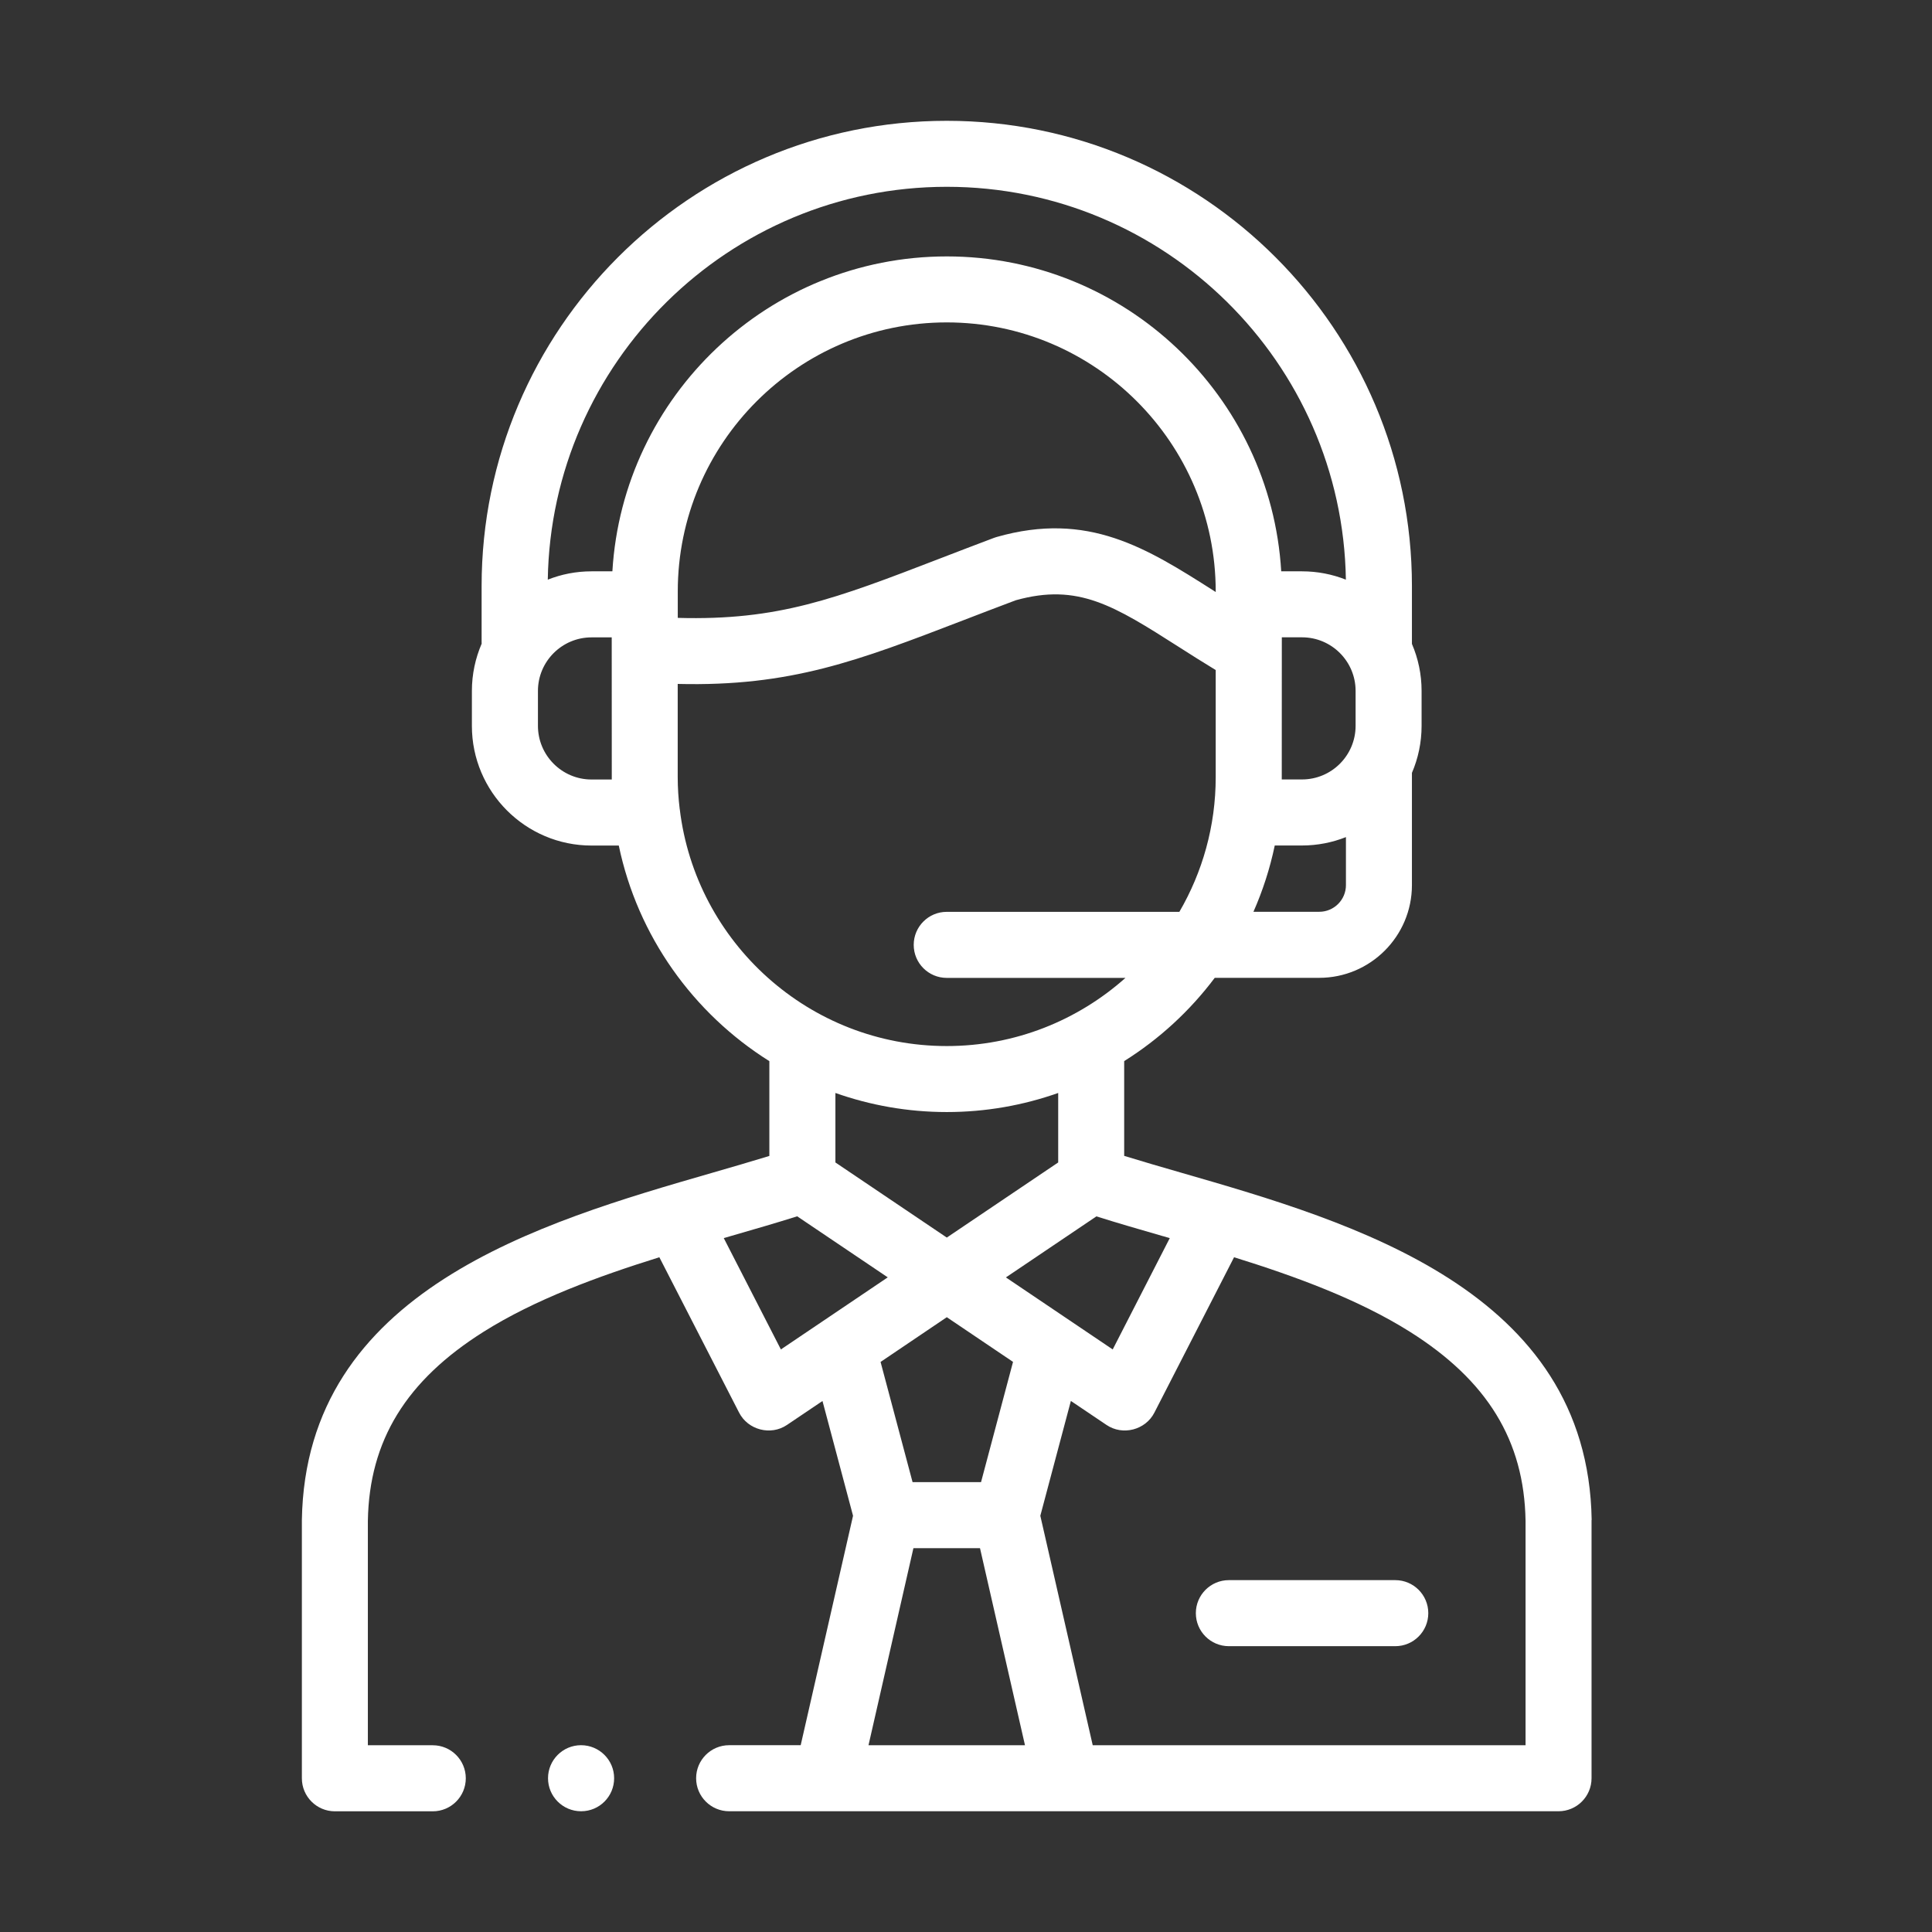 <svg fill="none" height="32" viewBox="0 0 32 32" width="32" xmlns="http://www.w3.org/2000/svg"><rect x="0" y="0" width="32" height="32" fill="#333333" stroke="none"/><g fill="#fff"><path d="m26.363 25.175c-.062-3.805-3.953-4.93-6.794-5.75-.332-.096-.65-.188-.949-.28v-1.57c.581-.364 1.09-.833 1.5-1.379h1.73c.847 0 1.536-.689 1.536-1.536v-1.859c.103-.239.16-.503.16-.779v-.578c0-.276-.057-.539-.16-.779v-.959c0-4.249-3.457-7.705-7.705-7.705-4.248 0-7.704 3.457-7.704 7.706v.932c0 .007.001.014.001.022-.104.241-.162.506-.162.784v.578c0 1.093.889 1.982 1.981 1.982h.452c.313 1.501 1.235 2.781 2.494 3.571v1.57c-.299.092-.618.184-.949.28-2.841.821-6.732 1.945-6.794 5.75-0.0.003-0.0.006-0.0.009v4.269c0 .302.245.547.547.547h1.621c.302 0 .547-.245.547-.547 0-.302-.245-.547-.547-.547h-1.075v-3.718c.023-1.328.633-2.323 1.919-3.132.849-.534 1.887-.914 2.909-1.233l1.321 2.574c.147.287.524.385.792.204l.589-.397.506 1.901-.867 3.8h-1.185c-.302 0-.547.245-.547.547 0 .302.245.547.547.547h13.737c.302 0 .547-.245.547-.547v-4.269c0-.003 0-.006-0-.009zm-7.097-4.7c.036.01.073.021.109.032l-.945 1.844-1.769-1.193 1.499-1.011c.348.11.719.217 1.107.329zm-3.584 1.342 1.097.74-.53 1.992h-1.134l-.53-1.991zm-0-1.319-1.845-1.244v-1.151c.578.204 1.198.316 1.845.316s1.267-.112 1.845-.316v1.151zm4.455-10.692c-.007-.005-.015-.01-.022-.014-1.122-.714-2.091-1.331-3.61-.897-.014.004-.028.009-.042.014-.322.121-.615.234-.898.343-1.729.666-2.674 1.029-4.339.982v-.438c0-2.457 1.999-4.456 4.455-4.456s4.455 1.999 4.455 4.456zm2.156 4.854c0 .244-.198.442-.442.442h-1.09c.154-.349.273-.716.353-1.098h.452c.257 0 .502-.05.727-.139v.795zm.16-2.638c0 .49-.398.888-.887.888h-.336c0-.013.001-2.354.001-2.354h.335c.489 0 .887.398.887.887zm-12.656.889c-.489 0-.887-.399-.887-.889v-.578c0-.489.398-.887.887-.887h.335s.001 2.34.001 2.354zm.345-3.448h-.345c-.256 0-.5.049-.724.138.057-3.597 2.999-6.507 6.609-6.507 3.611 0 6.554 2.909 6.61 6.507-.225-.089-.47-.138-.726-.138h-.345c-.173-2.905-2.591-5.216-5.539-5.216-2.948 0-5.366 2.311-5.539 5.216zm1.116 3.939c-0-.001-0-.001-0-.002-.021-.174-.033-.351-.033-.53v-1.542c1.871.046 2.987-.384 4.732-1.055.275-.106.559-.215.868-.331 1.033-.288 1.627.09 2.701.774.186.119.391.249.61.382v1.773c0 .813-.22 1.576-.602 2.232h-3.853c-.302 0-.547.245-.547.547s.245.547.547.547h2.96c-.788.702-1.825 1.129-2.96 1.129-2.276-0-4.159-1.717-4.422-3.924zm1.676 8.949-.946-1.844c.036-.011.073-.021.109-.032.388-.112.758-.219 1.107-.329l1.5 1.011zm1.451 6.556.744-3.264h1.103l.745 3.264zm10.883 0h-7.169l-.868-3.801.506-1.902.591.398c.268.181.645.083.792-.204l1.32-2.574c1.023.318 2.061.699 2.909 1.232 1.286.809 1.896 1.804 1.919 3.132v3.718z"/><path d="m23.11 26.172h-2.756c-.302 0-.547.245-.547.547 0 .302.245.547.547.547h2.756c.302 0 .547-.245.547-.547 0-.302-.245-.547-.547-.547z"/><path d="m9.624 28.906c-.302 0-.547.245-.547.547 0 .302.245.547.547.547h.002c.302 0 .546-.245.546-.547 0-.302-.246-.547-.548-.547z"/></g></svg>